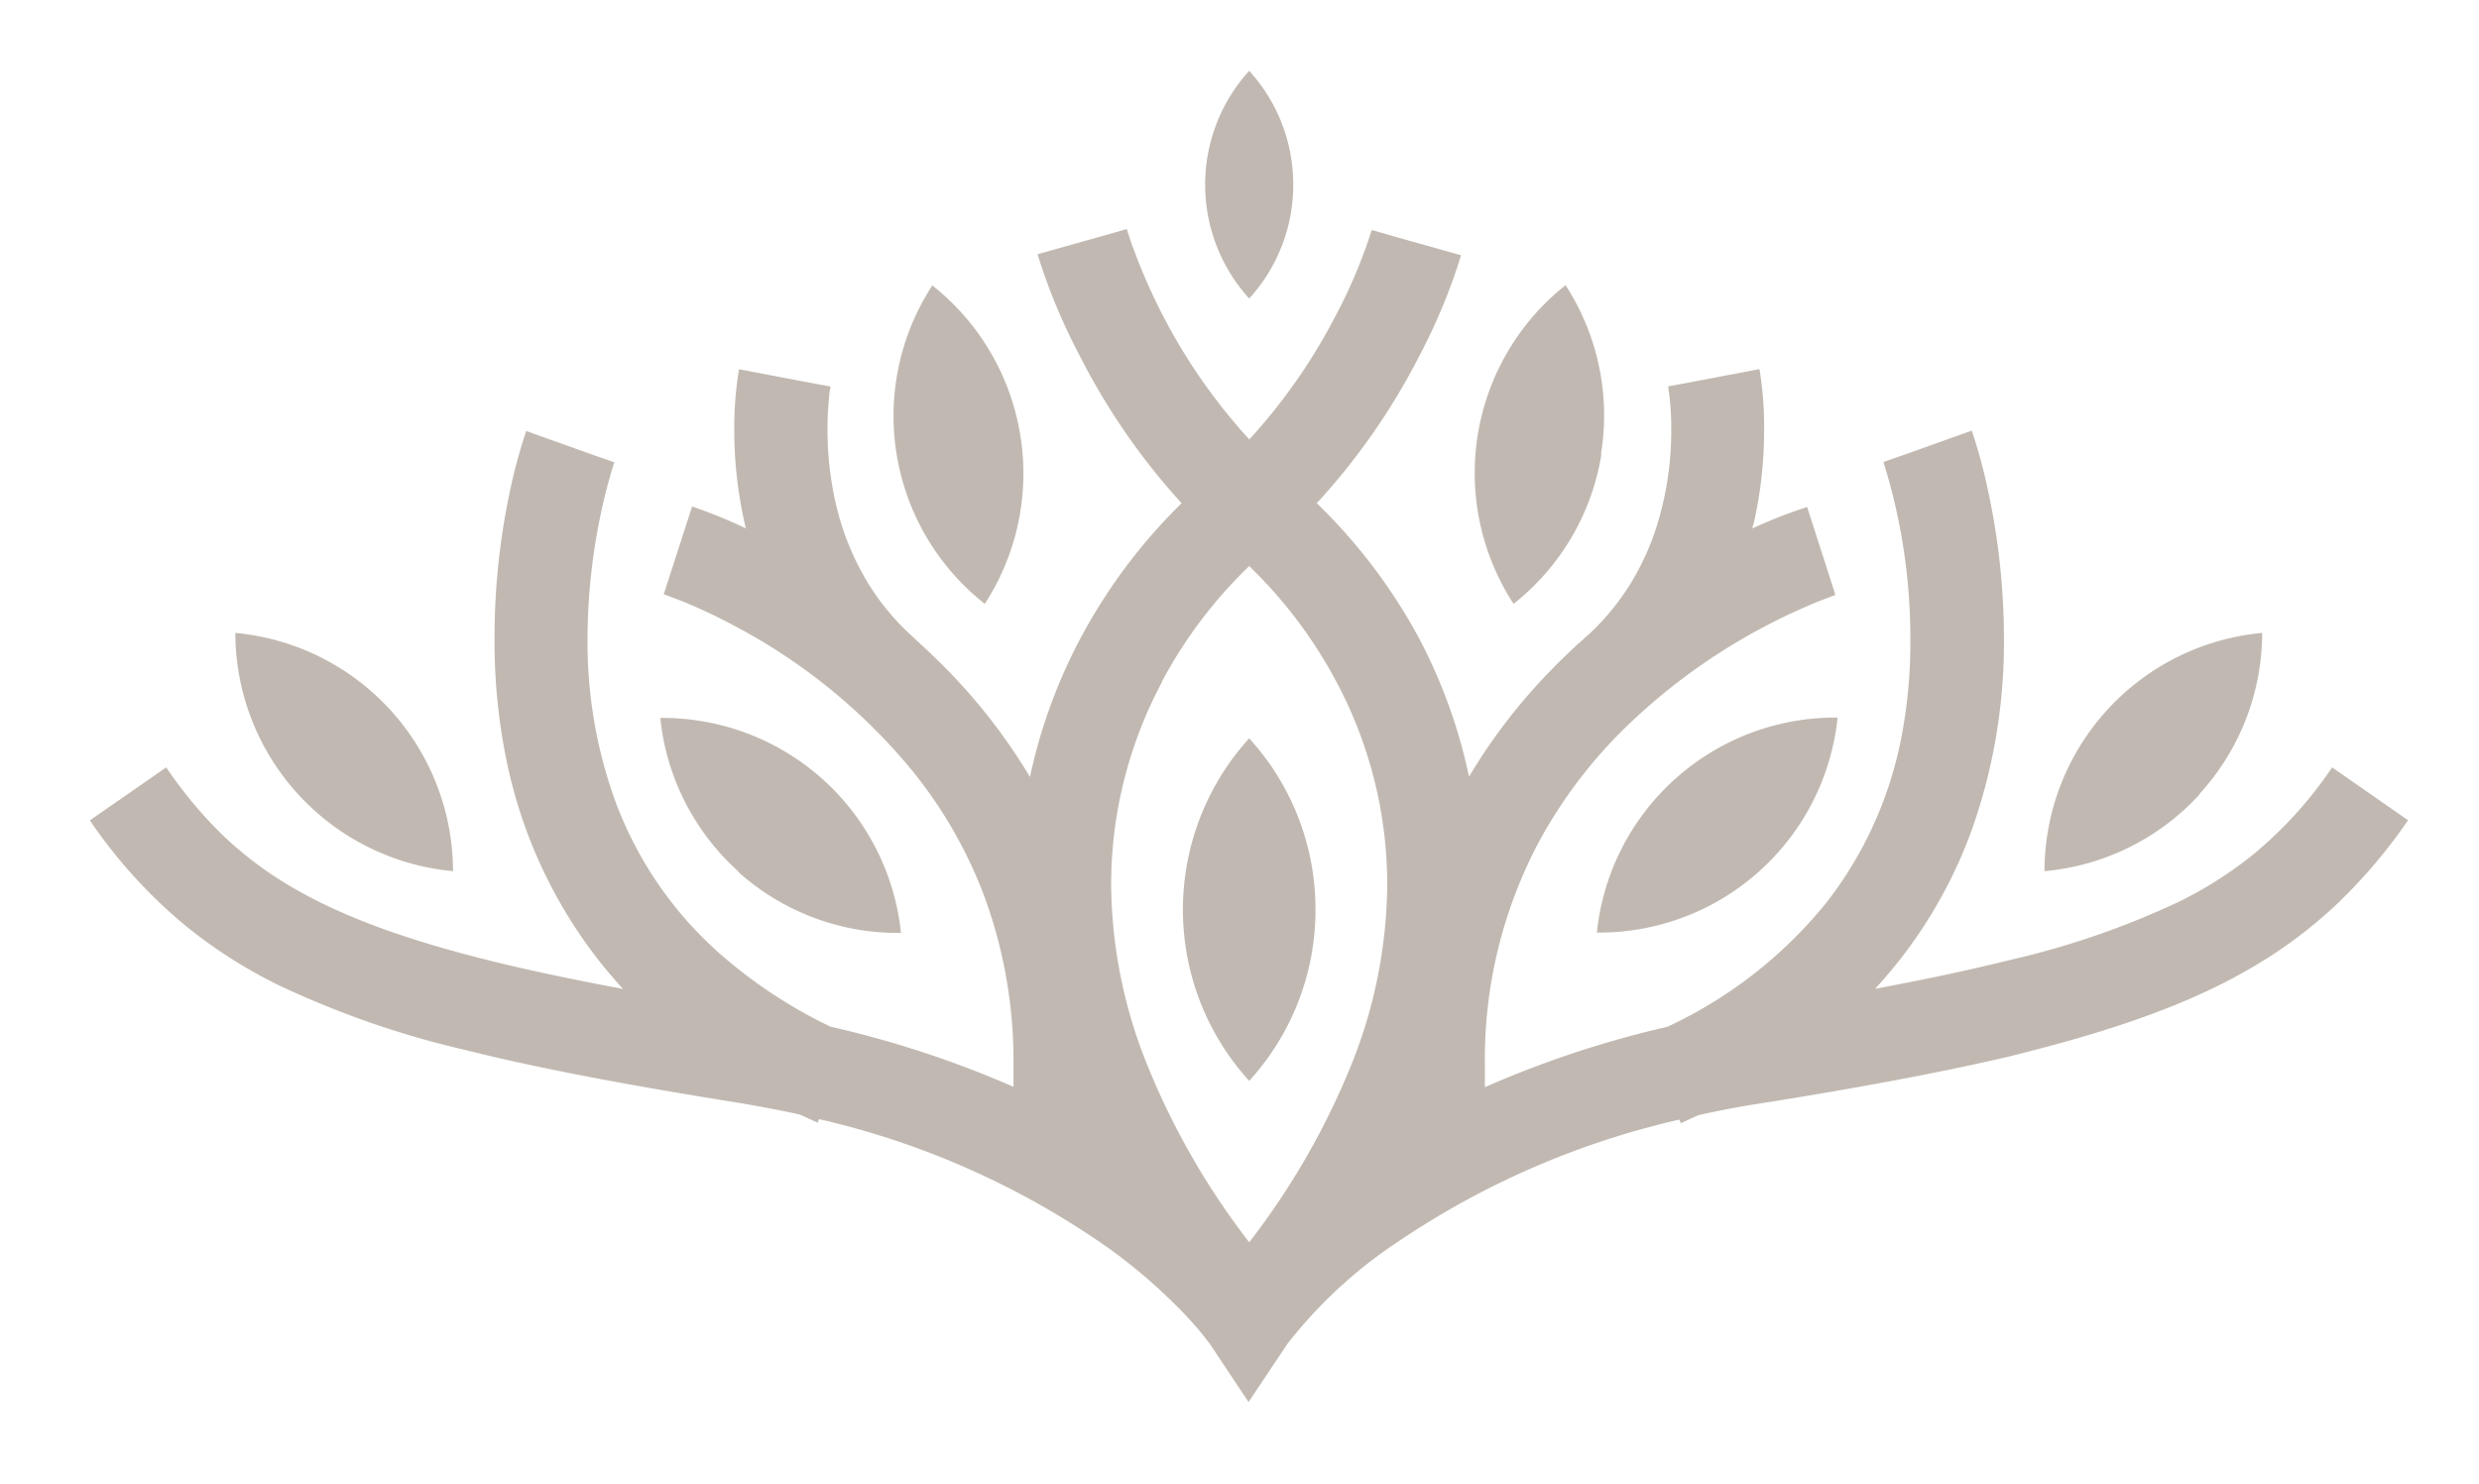 <svg id="Vrstva_1" data-name="Vrstva 1" xmlns="http://www.w3.org/2000/svg" viewBox="0 0 197 118"><defs><style>.cls-1{fill:#c1b9b1;}</style></defs><title>Kreslicí plátno 1</title><path class="cls-1" d="M104.54,72.31a20.16,20.16,0,0,0-5.27-13.62,20.23,20.23,0,0,0,0,27.23A20.17,20.17,0,0,0,104.54,72.31Zm-1.77-57.68a13.39,13.39,0,0,0-3.5-9,13.45,13.45,0,0,0,0,18.1A13.39,13.39,0,0,0,102.77,14.63Zm72,48.5a19,19,0,0,0,5-12.82,19.05,19.05,0,0,0-17.3,18.94A19,19,0,0,0,174.81,63.13Zm-47.87,11a19.05,19.05,0,0,0,19.13-17.09,19.05,19.05,0,0,0-19.13,17.09Zm.32-38a19,19,0,0,0-2.81-13.46A19.05,19.05,0,0,0,120.28,48,19,19,0,0,0,127.26,36.12ZM185.33,61a32.72,32.72,0,0,1-6.22,6.88,31.64,31.64,0,0,1-6,3.82,66,66,0,0,1-13.34,4.6c-3.17.79-6.74,1.55-10.76,2.3a37.43,37.43,0,0,0,7.69-12.65,44.61,44.61,0,0,0,2.55-15.22A55.91,55.91,0,0,0,158,39.07a41.54,41.54,0,0,0-1.31-4.84l-5,1.79-2,.7h0l0,.06a46.88,46.88,0,0,1,2.12,14A39.52,39.52,0,0,1,151,59.1,30.85,30.85,0,0,1,145.1,71.8a35.49,35.49,0,0,1-12.6,9.82A81.25,81.25,0,0,0,118,86.42q0-.9,0-1.77a36.81,36.81,0,0,1,4.31-17.76,38,38,0,0,1,6.94-9.14,47.93,47.93,0,0,1,11.29-8.11c1.61-.84,3-1.43,3.9-1.81l1.07-.41.26-.09.05,0,0-.15-2.21-6.88A39.36,39.36,0,0,0,139.27,42c0-.17.08-.34.12-.51a33.4,33.4,0,0,0,.8-7.32,27.72,27.72,0,0,0-.37-4.83l-5.72,1.09-1.54.28a21.52,21.52,0,0,1,.25,3.45A25.36,25.36,0,0,1,131.6,42a20.64,20.64,0,0,1-2,4.35,19.4,19.4,0,0,1-3.38,4.11h0a49.45,49.45,0,0,0-5.1,5.15,44.92,44.92,0,0,0-4.38,6.13,42.17,42.17,0,0,0-4-11.06A43.92,43.92,0,0,0,104.64,40a52.62,52.62,0,0,0,8.08-11.57,46.93,46.93,0,0,0,3.39-8.14l-7.11-2,1.61.45-1.6-.46a40.88,40.88,0,0,1-2.93,6.93,45.37,45.37,0,0,1-6.8,9.72A45.44,45.44,0,0,1,92.37,25,45.83,45.83,0,0,1,90.16,20c-.23-.6-.39-1.08-.49-1.39l-.11-.34,0-.07h0l-1.6.46,1.6-.45-7.11,2a47,47,0,0,0,3.39,8.14A52.81,52.81,0,0,0,93.9,40a43.9,43.9,0,0,0-8.05,10.76,42.22,42.22,0,0,0-4,11,45.89,45.89,0,0,0-7.36-9.3c-.71-.69-1.42-1.34-2.13-2h0a19.42,19.42,0,0,1-3.38-4.11,21.31,21.31,0,0,1-2.6-6.5,26.16,26.16,0,0,1-.62-5.7,24.94,24.94,0,0,1,.13-2.61c0-.3.07-.53.09-.67l0-.15v0l-1.53-.28-5.72-1.09a27.92,27.92,0,0,0-.38,4.83A33.54,33.54,0,0,0,59.27,42,39.68,39.68,0,0,0,55,40.26l-2.26,7,.07,0a39.67,39.67,0,0,1,5.14,2.27A46.24,46.24,0,0,1,72.37,61.11a36,36,0,0,1,5.8,10,37.92,37.92,0,0,1,2.37,13.51c0,.58,0,1.17,0,1.77A81.42,81.42,0,0,0,66,81.61a38.53,38.53,0,0,1-8.93-5.92A30.12,30.12,0,0,1,48.8,63.42a37.19,37.19,0,0,1-2.11-12.69,48.47,48.47,0,0,1,1.1-10.1c.27-1.27.55-2.27.74-2.95.1-.34.18-.59.23-.76l.06-.17v0h0l-2-.7-5-1.79a41.3,41.3,0,0,0-1.31,4.84A55.73,55.73,0,0,0,39.3,50.73a46.82,46.82,0,0,0,1,9.95,38.29,38.29,0,0,0,7.3,15.69c.6.76,1.24,1.5,1.91,2.24-3.24-.61-6.2-1.21-8.88-1.84-7.77-1.82-13.26-3.8-17.43-6.25a29.29,29.29,0,0,1-5.49-4.12A34.79,34.79,0,0,1,13.21,61L7.14,65.21a40.09,40.09,0,0,0,7.62,8.39,38.89,38.89,0,0,0,7.4,4.72A73.16,73.16,0,0,0,37,83.47c5.88,1.47,12.82,2.77,21.24,4.12q2.77.45,5.31,1l1.42.65.12-.28A65.32,65.32,0,0,1,88,99.15a43.09,43.09,0,0,1,6.38,5.57c.66.71,1.13,1.28,1.41,1.65l.31.4.06.08h0l3.06,4.6,3.07-4.6h0a36.84,36.84,0,0,1,8.74-8.1A66,66,0,0,1,133.45,89l.12.28c.47-.2.92-.42,1.38-.63,1.71-.38,3.49-.73,5.35-1,7.48-1.2,13.8-2.37,19.24-3.64C167.7,82,173.91,79.88,179,76.88a36.67,36.67,0,0,0,6.85-5.15,42.15,42.15,0,0,0,5.51-6.53Zm-93-6.81A36.62,36.62,0,0,1,99.27,45a36.57,36.57,0,0,1,6.91,9.16,34.21,34.21,0,0,1,4.06,16.14,39,39,0,0,1-2.81,14.23,59.6,59.6,0,0,1-8.16,14.22,59.54,59.54,0,0,1-8.15-14.22A38.92,38.92,0,0,1,88.3,70.32,34.18,34.18,0,0,1,92.36,54.18Zm-39-8.89-.65,2h0ZM36,69.25a19.05,19.05,0,0,0-17.3-18.94A19.05,19.05,0,0,0,36,69.25Zm22.68.07A19,19,0,0,0,71.6,74.16,19.05,19.05,0,0,0,52.47,57.07,19,19,0,0,0,58.73,69.32ZM78.26,48a19.05,19.05,0,0,0-4.17-25.31A19,19,0,0,0,78.26,48Z"/></svg>